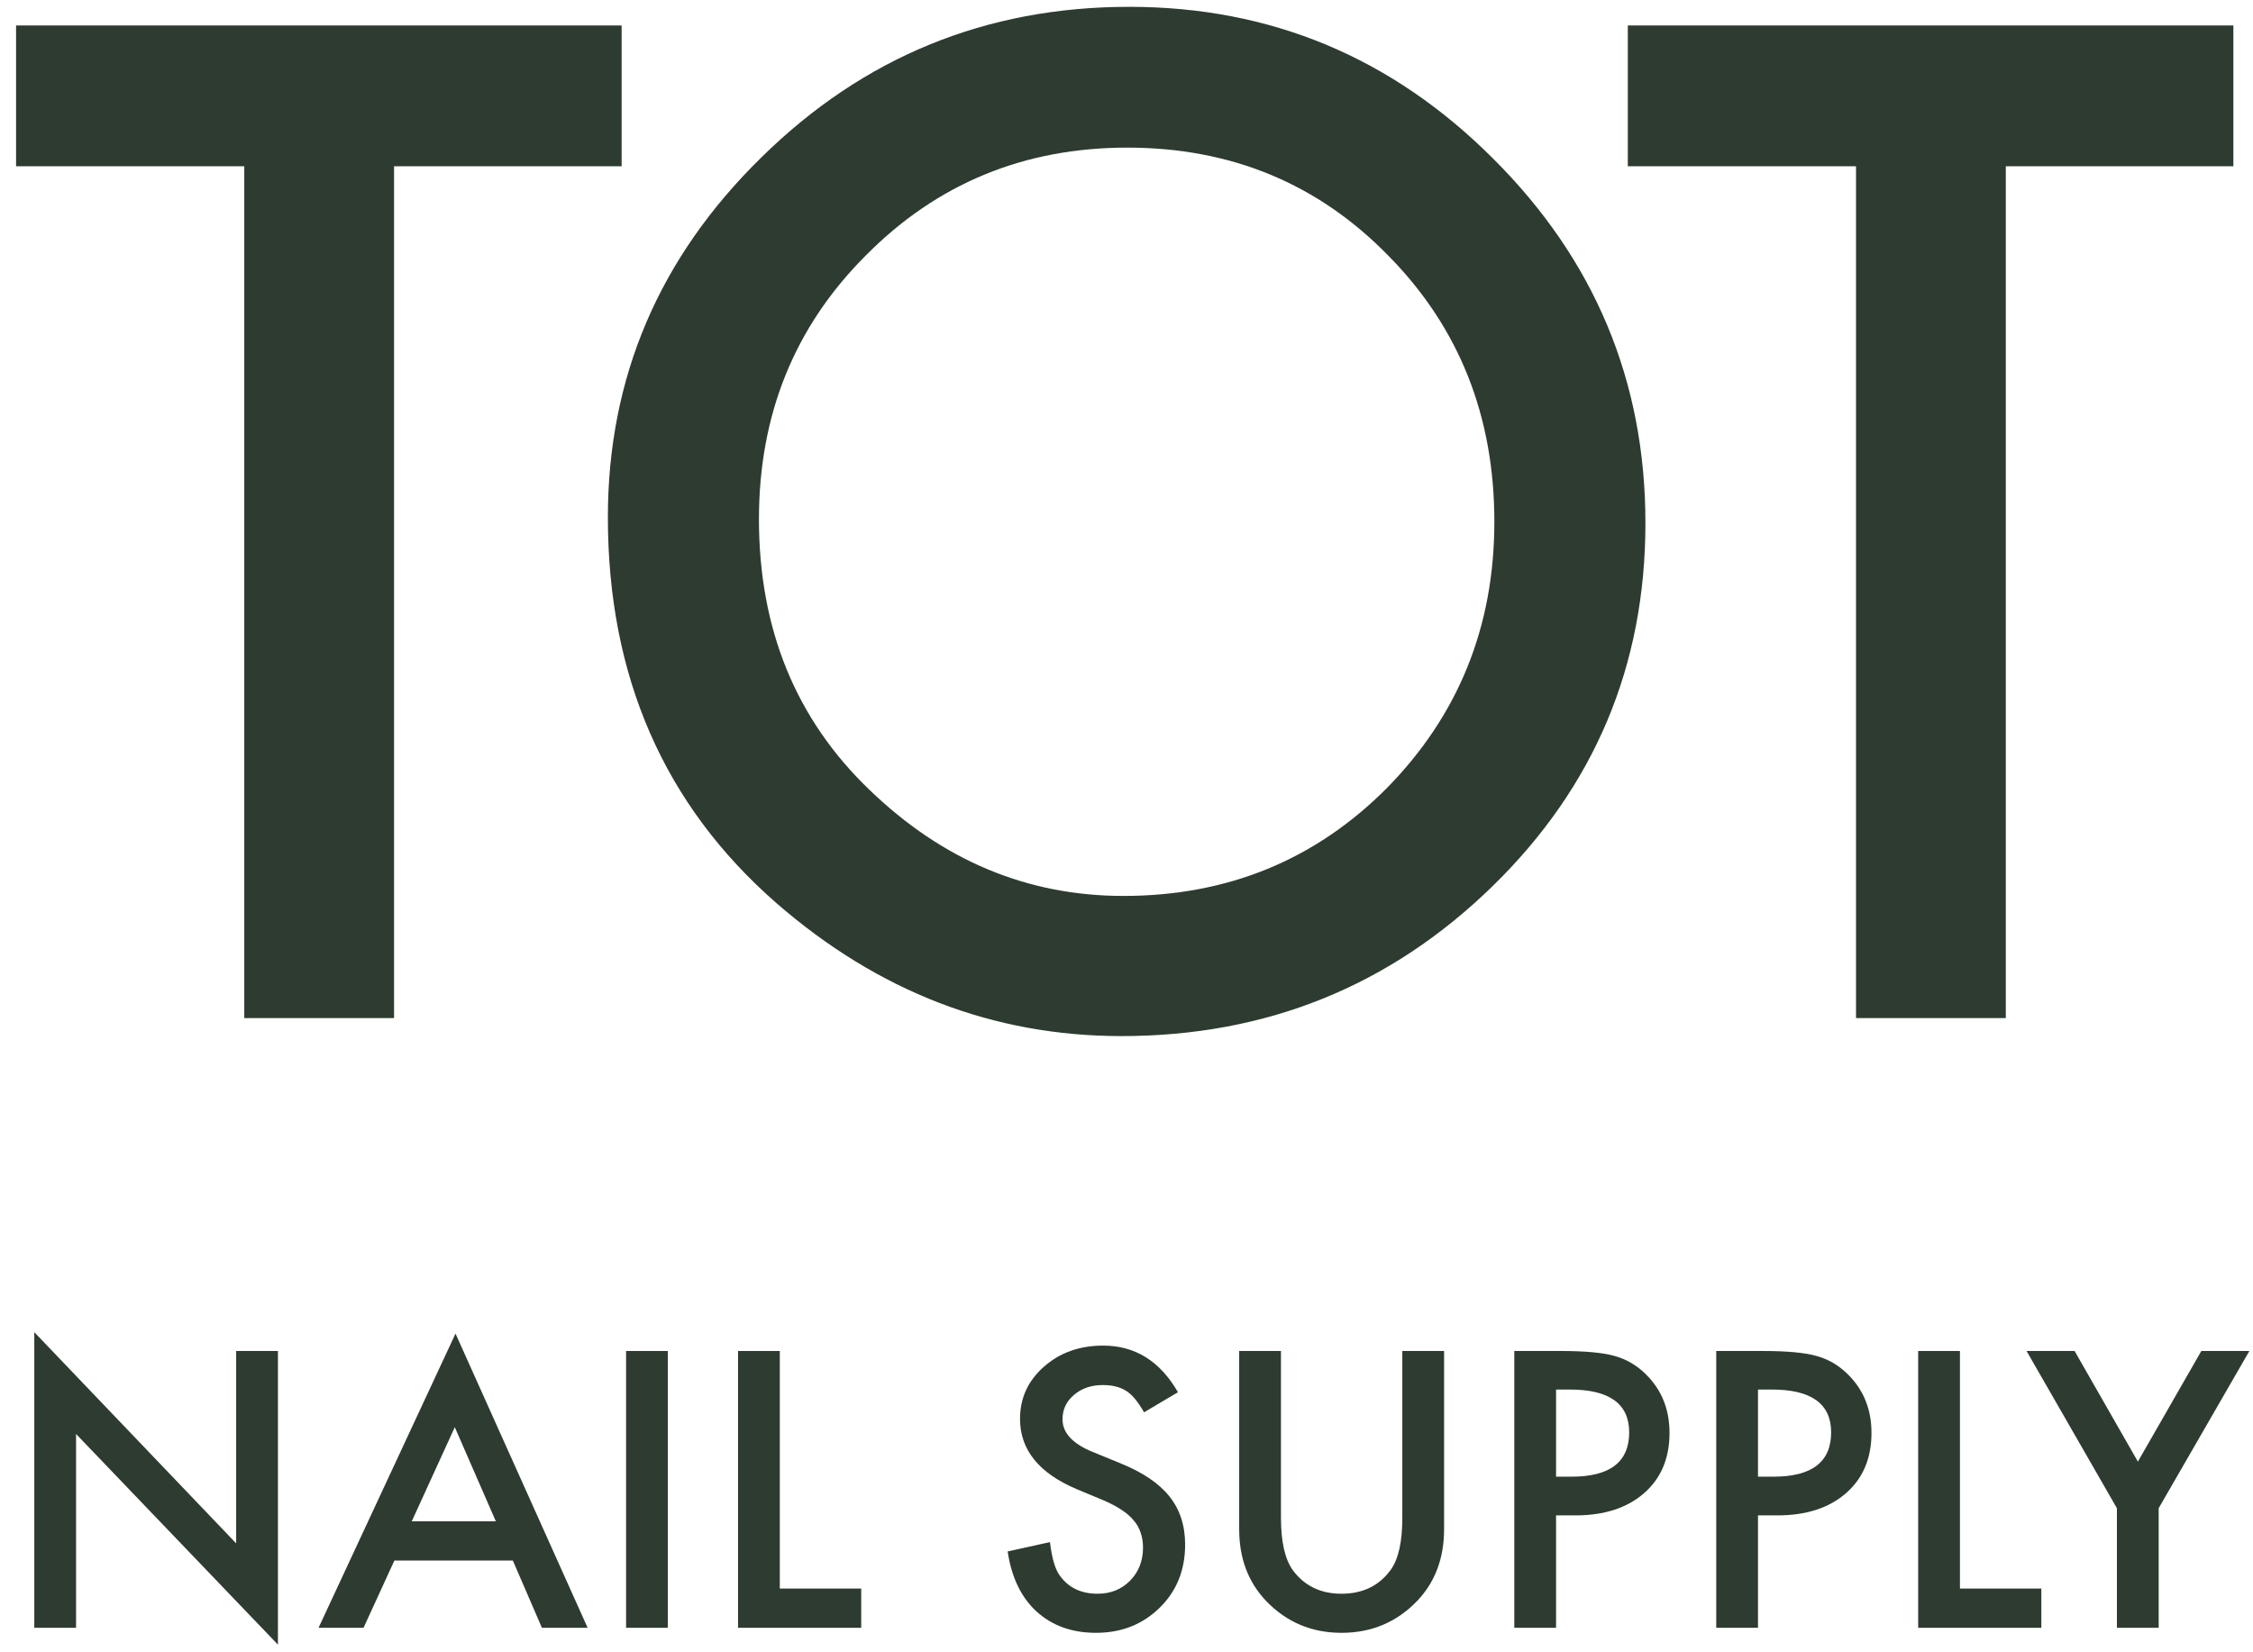 <svg xmlns="http://www.w3.org/2000/svg" fill="none" viewBox="0 0 135 99" height="99" width="135">
<path fill="#2E3B30" d="M23.612 9.962V61H14.637V9.962H0.963V1.526H37.248V9.962H23.612Z"></path>
<path fill="#2E3B30" d="M36.424 30.994C36.424 22.622 39.492 15.432 45.63 9.423C51.742 3.414 59.086 0.409 67.663 0.409C76.137 0.409 83.405 3.439 89.465 9.5C95.551 15.56 98.594 22.84 98.594 31.34C98.594 39.892 95.538 47.146 89.426 53.104C83.289 59.087 75.88 62.079 67.201 62.079C59.523 62.079 52.628 59.421 46.516 54.105C39.788 48.224 36.424 40.521 36.424 30.994ZM45.476 31.109C45.476 37.683 47.684 43.089 52.101 47.326C56.492 51.563 61.564 53.681 67.316 53.681C73.556 53.681 78.821 51.524 83.109 47.21C87.398 42.845 89.542 37.529 89.542 31.263C89.542 24.92 87.423 19.605 83.186 15.316C78.975 11.002 73.762 8.845 67.547 8.845C61.359 8.845 56.133 11.002 51.87 15.316C47.607 19.579 45.476 24.843 45.476 31.109Z"></path>
<path fill="#2E3B30" d="M120.188 9.962V61H111.213V9.962H97.539V1.526H133.824V9.962H120.188Z"></path>
<path fill="#2E3B30" d="M2.055 97.532V79.819L14.151 92.473V80.947H16.654V98.542L4.558 85.92V97.532H2.055Z"></path>
<path fill="#2E3B30" d="M30.731 93.504H23.631L21.783 97.532H19.087L27.294 79.904L35.211 97.532H32.471L30.731 93.504ZM29.711 91.152L27.251 85.512L24.672 91.152H29.711Z"></path>
<path fill="#2E3B30" d="M40.017 80.947V97.532H37.515V80.947H40.017Z"></path>
<path fill="#2E3B30" d="M46.726 80.947V95.18H51.603V97.532H44.223V80.947H46.726Z"></path>
<path fill="#2E3B30" d="M70.584 83.417L68.553 84.62C68.174 83.962 67.812 83.532 67.469 83.331C67.111 83.102 66.649 82.987 66.083 82.987C65.388 82.987 64.812 83.184 64.353 83.578C63.895 83.965 63.666 84.452 63.666 85.039C63.666 85.849 64.267 86.5 65.471 86.994L67.125 87.671C68.471 88.215 69.456 88.881 70.079 89.669C70.702 90.45 71.013 91.409 71.013 92.548C71.013 94.073 70.505 95.334 69.488 96.329C68.464 97.332 67.193 97.833 65.675 97.833C64.235 97.833 63.046 97.407 62.108 96.555C61.184 95.703 60.608 94.503 60.379 92.956L62.914 92.398C63.029 93.372 63.229 94.045 63.515 94.417C64.031 95.133 64.783 95.491 65.771 95.491C66.552 95.491 67.2 95.23 67.716 94.707C68.231 94.184 68.489 93.522 68.489 92.72C68.489 92.398 68.442 92.104 68.349 91.839C68.263 91.567 68.124 91.32 67.93 91.098C67.744 90.869 67.501 90.657 67.2 90.464C66.899 90.264 66.541 90.074 66.126 89.895L64.525 89.229C62.255 88.269 61.12 86.865 61.12 85.018C61.12 83.772 61.596 82.73 62.549 81.892C63.501 81.047 64.686 80.624 66.104 80.624C68.016 80.624 69.51 81.555 70.584 83.417Z"></path>
<path fill="#2E3B30" d="M76.755 80.947V90.937C76.755 92.362 76.988 93.404 77.453 94.063C78.148 95.015 79.125 95.491 80.386 95.491C81.653 95.491 82.635 95.015 83.329 94.063C83.795 93.425 84.027 92.383 84.027 90.937V80.947H86.53V91.624C86.53 93.372 85.986 94.811 84.897 95.943C83.673 97.203 82.169 97.833 80.386 97.833C78.603 97.833 77.102 97.203 75.885 95.943C74.796 94.811 74.252 93.372 74.252 91.624V80.947H76.755Z"></path>
<path fill="#2E3B30" d="M93.239 90.797V97.532H90.736V80.947H93.572C94.961 80.947 96.01 81.043 96.719 81.237C97.435 81.43 98.066 81.795 98.61 82.332C99.562 83.263 100.038 84.438 100.038 85.856C100.038 87.374 99.53 88.577 98.513 89.465C97.496 90.353 96.125 90.797 94.399 90.797H93.239ZM93.239 88.477H94.173C96.472 88.477 97.621 87.592 97.621 85.823C97.621 84.112 96.436 83.256 94.066 83.256H93.239V88.477Z"></path>
<path fill="#2E3B30" d="M105.339 90.797V97.532H102.837V80.947H105.673C107.062 80.947 108.111 81.043 108.82 81.237C109.536 81.43 110.166 81.795 110.711 82.332C111.663 83.263 112.139 84.438 112.139 85.856C112.139 87.374 111.631 88.577 110.614 89.465C109.597 90.353 108.226 90.797 106.5 90.797H105.339ZM105.339 88.477H106.274C108.573 88.477 109.722 87.592 109.722 85.823C109.722 84.112 108.537 83.256 106.167 83.256H105.339V88.477Z"></path>
<path fill="#2E3B30" d="M117.44 80.947V95.18H122.317V97.532H114.937V80.947H117.44Z"></path>
<path fill="#2E3B30" d="M126.845 90.367L121.431 80.947H124.31L128.102 87.575L131.904 80.947H134.783L129.348 90.367V97.532H126.845V90.367Z"></path>
</svg>
